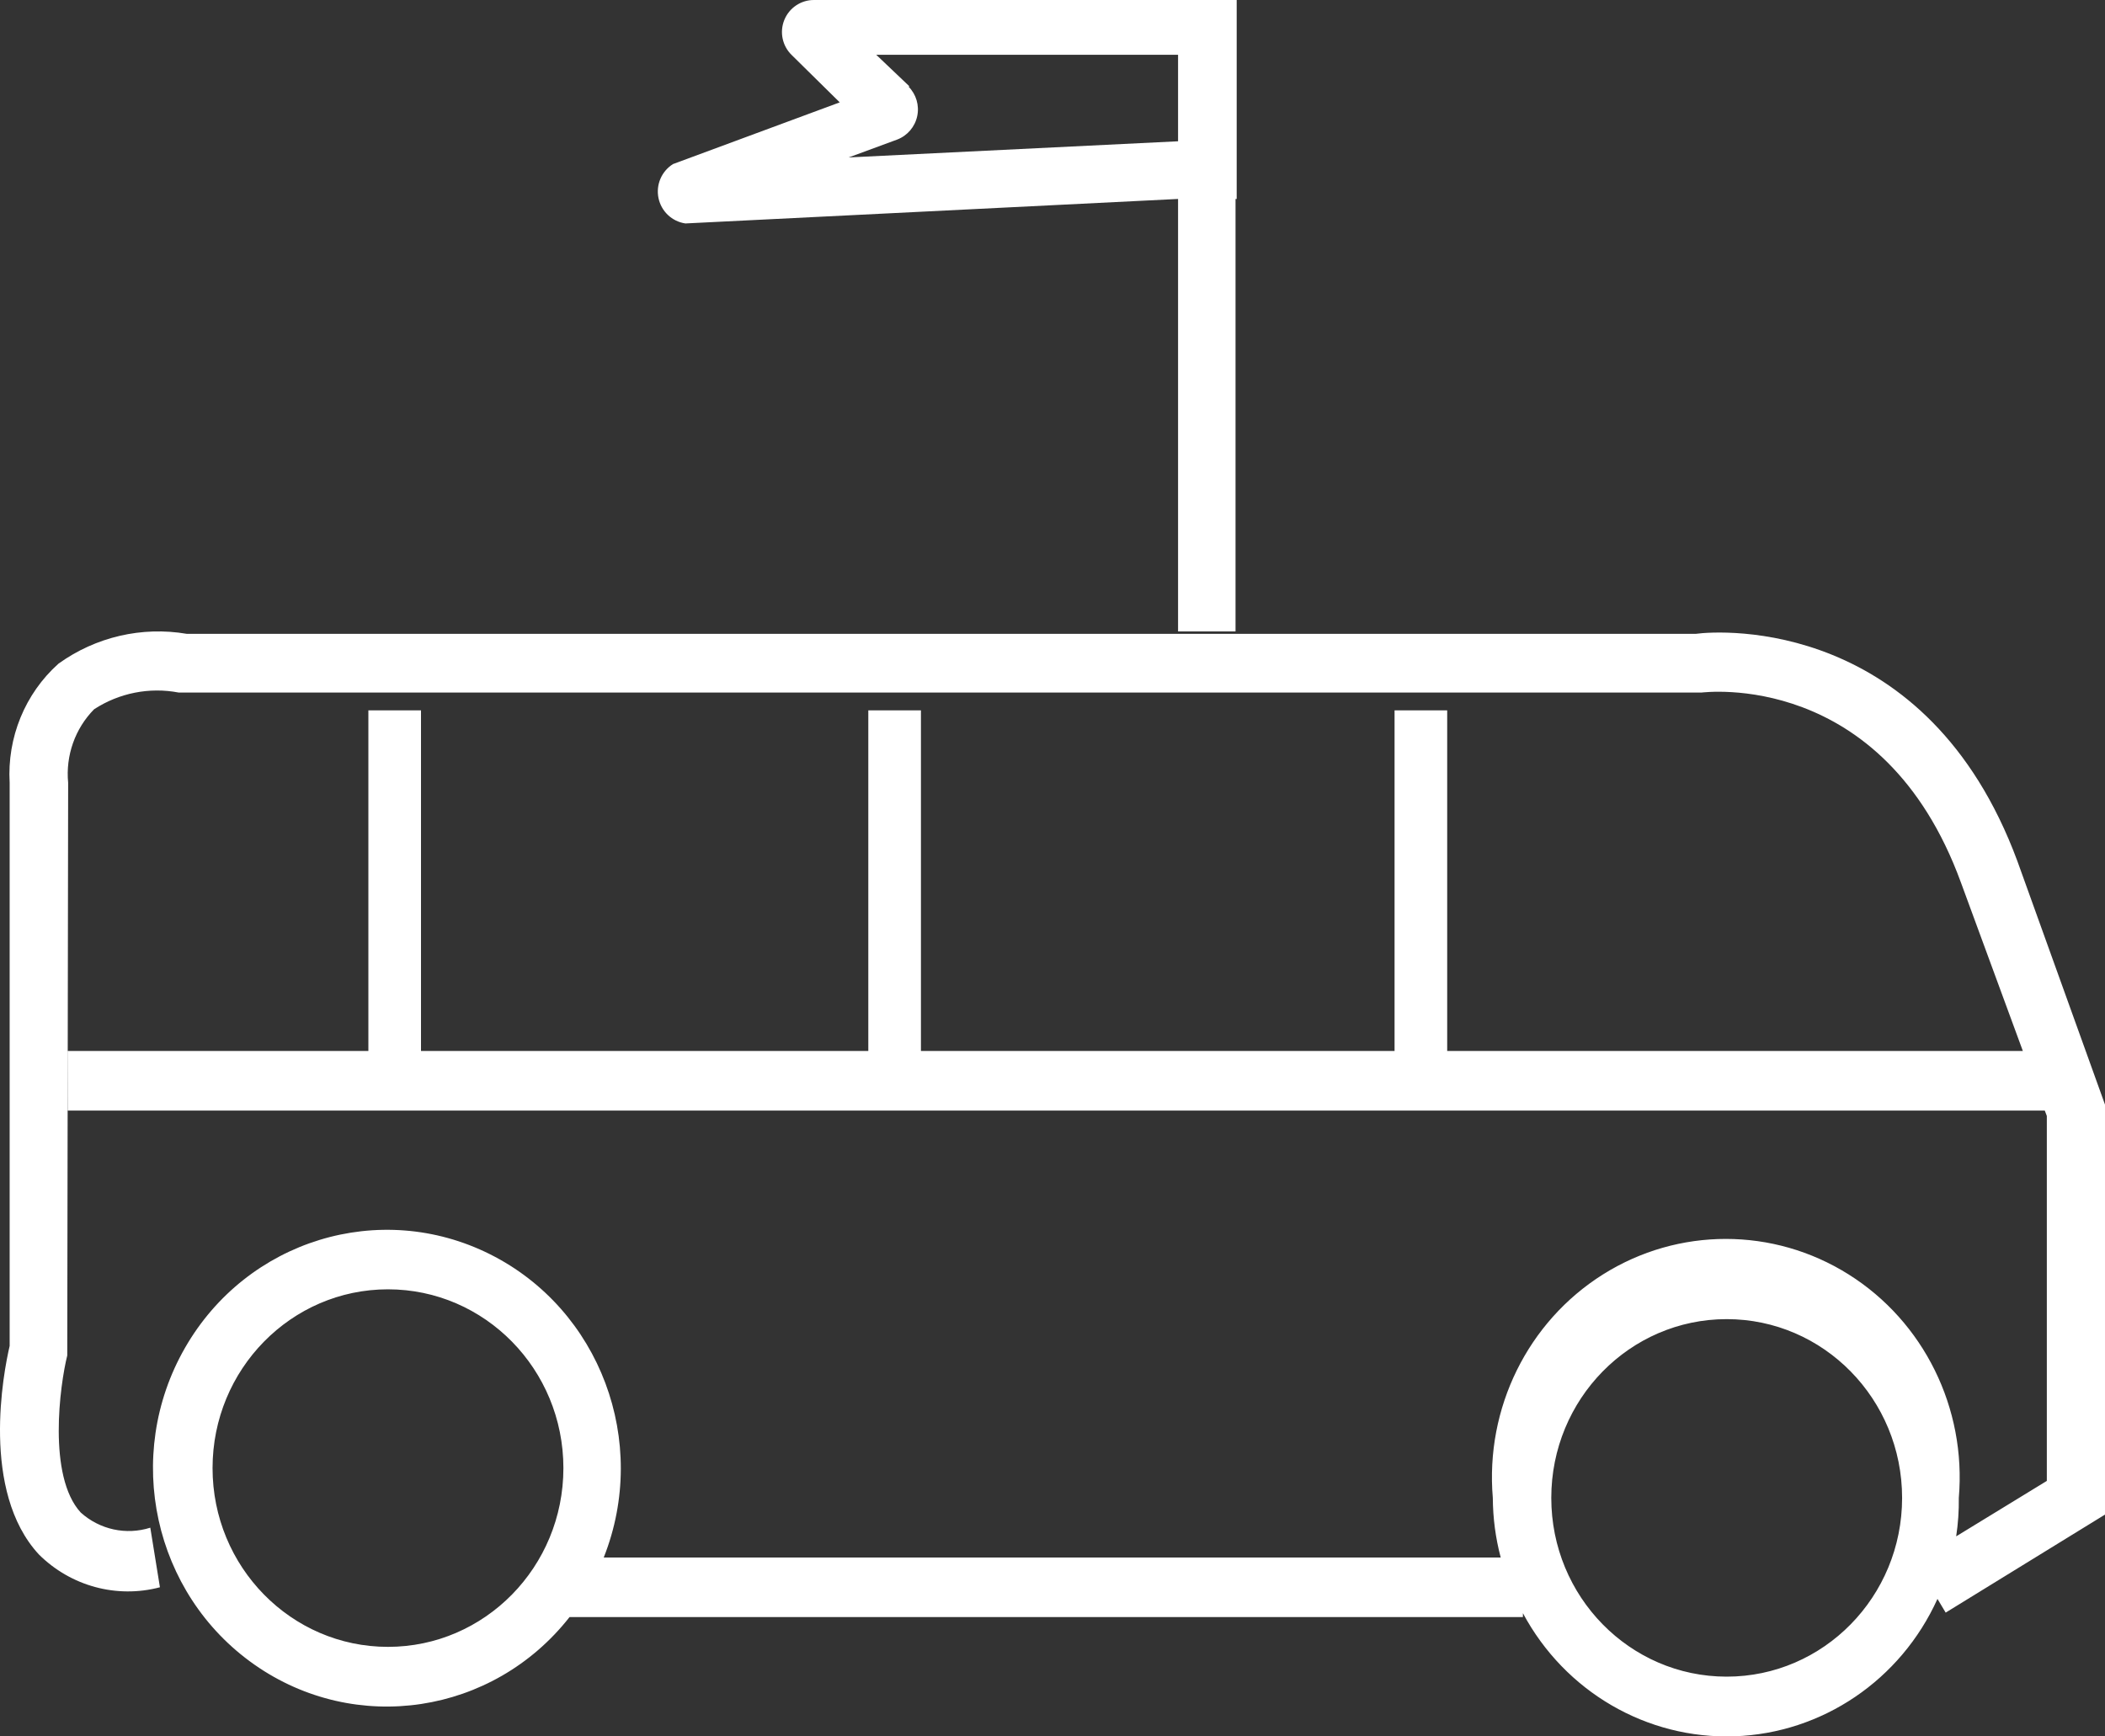 <?xml version="1.0" encoding="UTF-8"?>
<svg width="80px" height="66px" viewBox="0 0 80 66" version="1.1" xmlns="http://www.w3.org/2000/svg" xmlns:xlink="http://www.w3.org/1999/xlink">
    <rect x="0" y="0" width="80" height="66" fill="#333333" stroke="none"/>
    <!-- Generator: Sketch 57.1 (83088) - https://sketch.com -->
    <title>icon_bus</title>
    <desc>Created with Sketch.</desc>
    <g id="Page-1" stroke="none" stroke-width="1" fill="none" fill-rule="evenodd">
        <g id="icon_bus" fill="#FFFFFF" fill-rule="nonzero">
            <rect id="Rectangle" x="53" y="27" width="2" height="13"></rect>
            <rect id="Rectangle" x="33" y="27" width="2" height="13"></rect>
            <path d="M76.667,32.722 C73.245,23.492 65.433,23.956 64.445,24.092 L7.101,24.092 C5.392,23.8 3.639,24.207 2.223,25.225 C0.951,26.362 0.267,28.034 0.367,29.755 L0.367,51.158 C0.134,52.143 -0.744,56.685 1.479,59.085 C2.693,60.291 4.437,60.763 6.078,60.331 L5.712,58.066 C4.792,58.358 3.789,58.139 3.067,57.489 C1.801,56.107 2.278,52.63 2.556,51.521 L2.59,29.755 C2.49,28.718 2.853,27.691 3.578,26.957 C4.531,26.338 5.679,26.111 6.79,26.323 L6.89,26.323 L64.667,26.323 C64.733,26.323 71.556,25.417 74.522,33.537 L76.878,39.947 L2.578,39.947 L2.578,42.212 L77.711,42.212 L77.789,42.416 L77.789,56.288 L74.344,58.395 C74.417,57.911 74.451,57.423 74.444,56.934 C74.735,53.522 73.114,50.235 70.254,48.438 C67.394,46.641 63.784,46.641 60.924,48.438 C58.064,50.235 56.443,53.522 56.734,56.934 C56.738,57.699 56.838,58.46 57.034,59.199 L22.945,59.199 C24.69,54.796 22.804,49.767 18.623,47.673 C14.442,45.58 9.383,47.131 7.031,51.23 C4.679,55.329 5.83,60.583 9.67,63.272 C13.51,65.961 18.735,65.172 21.645,61.464 L57.878,61.464 L57.878,61.316 C59.476,64.3 62.587,66.11 65.92,65.995 C69.253,65.88 72.237,63.859 73.633,60.773 L73.945,61.294 L80,57.568 L80,41.985 L76.667,32.722 Z M14.745,62.596 C11.063,62.596 8.078,59.554 8.078,55.801 C8.078,52.049 11.063,49.006 14.745,49.006 C18.427,49.006 21.412,52.049 21.412,55.801 C21.412,59.554 18.427,62.596 14.745,62.596 L14.745,62.596 Z M65.622,63.728 C61.94,63.728 58.956,60.686 58.956,56.934 C58.956,53.181 61.94,50.139 65.622,50.139 C69.304,50.139 72.289,53.181 72.289,56.934 C72.289,60.686 69.304,63.728 65.622,63.728 Z" id="Shape"></path>
            <rect id="Rectangle" x="14" y="27" width="2" height="13"></rect>
            <path d="M26.048,8.493 L26.048,8.493 L44.772,7.562 L44.772,24 L46.956,24 L46.956,7.562 L46.039,7.562 L47,7.562 L47,5.4285407e-05 L30.942,5.4285407e-05 C30.445,-0.005 29.996,0.295 29.808,0.757 C29.62,1.218 29.732,1.748 30.09,2.093 L31.914,3.891 L25.578,6.236 C25.142,6.508 24.921,7.025 25.026,7.529 C25.131,8.034 25.539,8.419 26.048,8.493 Z M34.569,3.288 L33.301,2.082 L44.772,2.082 L44.772,5.37 L32.253,5.984 L34.099,5.304 C34.487,5.155 34.773,4.82 34.859,4.412 C34.945,4.005 34.819,3.582 34.525,3.288 L34.569,3.288 Z" id="Shape"></path>
        </g>
    </g>
</svg>